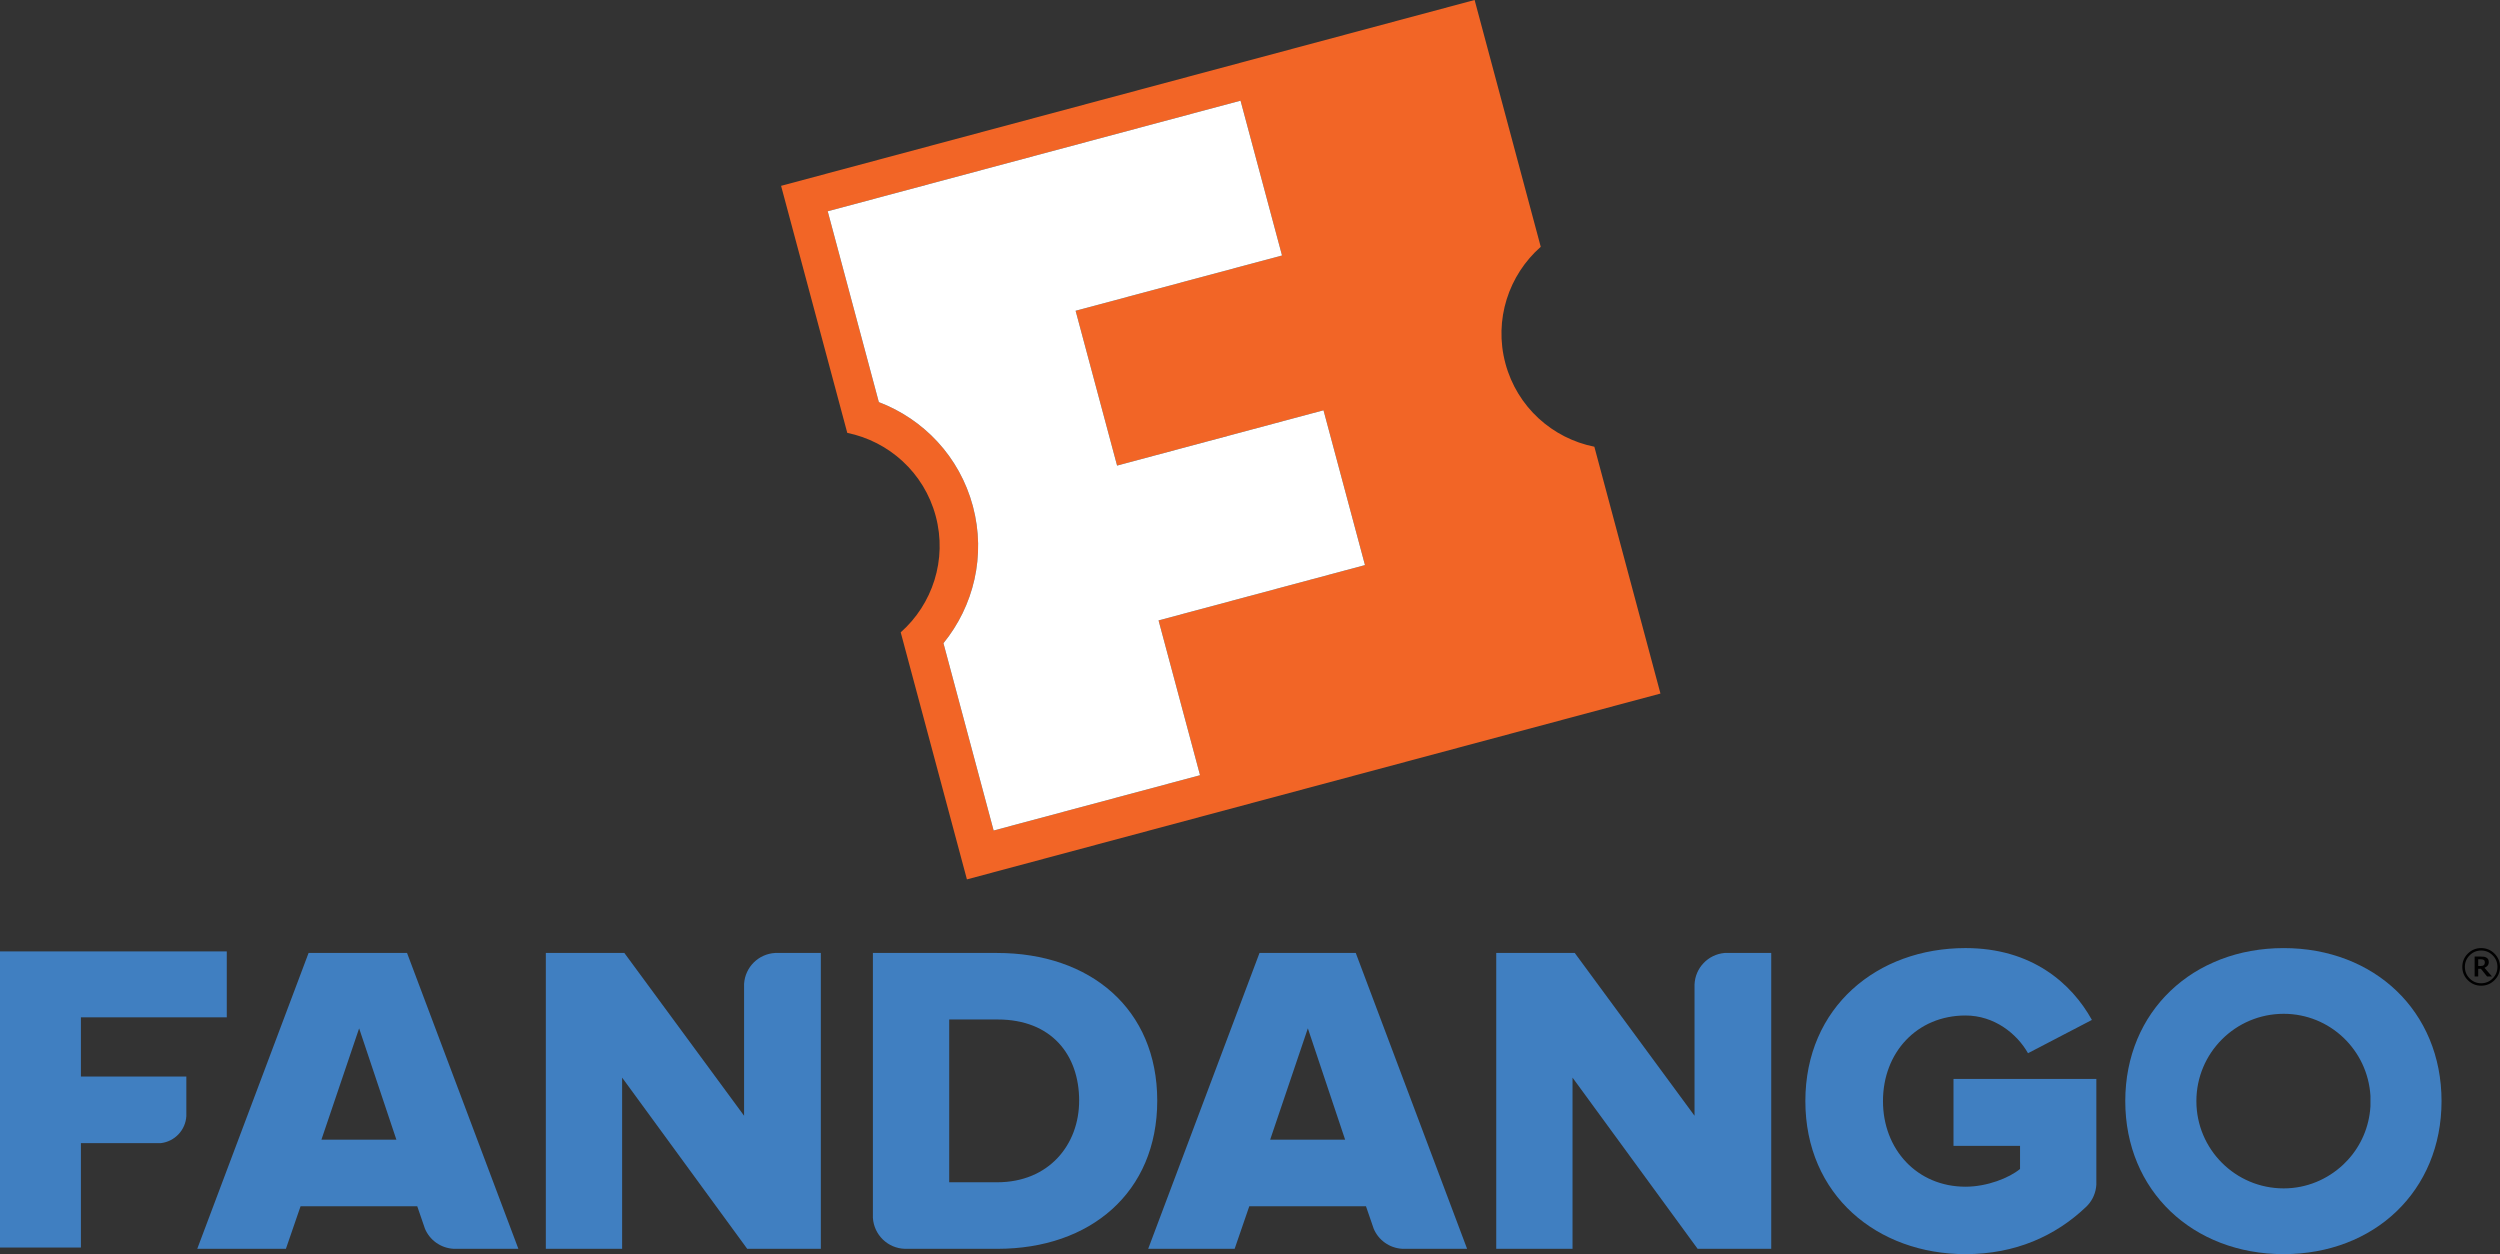 <?xml version="1.0" encoding="utf-8"?>
<!-- Generator: Adobe Illustrator 16.0.0, SVG Export Plug-In . SVG Version: 6.00 Build 0)  -->
<!DOCTYPE svg PUBLIC "-//W3C//DTD SVG 1.1//EN" "http://www.w3.org/Graphics/SVG/1.1/DTD/svg11.dtd">
<svg version="1.1" id="Layer_1" xmlns="http://www.w3.org/2000/svg" xmlns:xlink="http://www.w3.org/1999/xlink" x="0px" y="0px"
	 width="1000px" height="501.653px" viewBox="0 0 1000 501.653" enable-background="new 0 0 1000 501.653" xml:space="preserve">
<rect x="0" y="0" width="1000" height="501.653" fill="#333333" stroke="none"/>
<g>
	<path fill="#407FC1" d="M1916.62,743.849c-58.328,0-102.115,40.602-102.115,98.655c0,58.049,43.787,98.656,102.115,98.656
		c58.318,0,101.787-40.607,101.787-98.656C2018.407,784.45,1974.938,743.849,1916.62,743.849 M1972.585,845.894
		c-0.811,13.33-6.154,25.369-14.641,34.601c-1.041,1.019-2.025,2.106-3.088,3.104c-10.029,9.35-23.41,15.191-38.203,15.191
		c-31.098,0-56.303-25.206-56.303-56.286c0-31.091,25.205-56.286,56.303-56.286c29.914,0,54.145,23.416,55.932,52.892V845.894z"/>
	<path fill="#407FC1" d="M1703.782,828.21v43.179h42.889v14.854c-6.854,5.731-21.152,11.458-35.17,11.458
		c-31.184,0-53.193-24.022-53.193-55.196c0-31.464,22.01-55.187,53.193-55.187c18.592,0,33.178,11.717,40.307,24.309l41.191-21.45
		c-13.16-23.739-38.902-46.317-81.498-46.317c-56.916,0-103.244,38.018-103.244,98.646s46.328,98.656,103.244,98.656
		c32.236,0,58.012-11.728,77.633-30.364c0.406-0.377,0.777-0.793,1.172-1.177c3.219-3.498,5.256-8.081,5.563-13.139v-2.568V828.21
		H1703.782z"/>
	<path fill="#407FC1" d="M1559.97,746.996h-3.789c-10.609,0.952-18.943,9.587-19.381,20.328v1.691v82.938l-77.205-104.957h-50.631
		v190.731h49.186V827.354l80.656,110.373h47.465V746.996H1559.97z"/>
	<path fill="#407FC1" d="M1318.388,746.996h-62.061l-71.764,190.737h55.754l9.439-27.451h75.225l4.947,14.398l0.045,0.17
		c3.088,7.275,10.139,12.4,18.418,12.883h2.518h39.266L1318.388,746.996z M1263.204,867.388l24.307-71.787l24.035,71.787H1263.204z"
		/>
	<path fill="#407FC1" d="M1087.171,746.996h-80.08v168.153v2.578c0.674,10.967,9.542,19.677,20.607,20.006h1.259h58.493
		c59.752,0,102.953-36.32,102.953-95.52C1190.403,783.02,1147.202,746.996,1087.171,746.996 M1087.171,894.832h-30.888V789.886
		h31.167c34.885,0,52.619,22.873,52.619,52.328C1140.069,870.524,1120.616,894.832,1087.171,894.832"/>
	<path fill="#407FC1" d="M946.541,746.996h-2.536c-10.719,0.64-19.265,9.127-19.971,19.856v2.76v82.341l-77.195-104.957h-50.625
		v190.731h49.191V827.354l80.648,110.373h47.473V746.996H946.541z"/>
	<path fill="#407FC1" d="M706.733,746.996h-63.458l-71.786,190.737h57.162l9.455-27.451h75.213l4.944,14.398l0.054,0.17
		c3.082,7.275,10.123,12.4,18.412,12.883h2.514h39.265L706.733,746.996z M651.536,867.388l24.318-71.787l24.018,71.787H651.536z"/>
	<path fill="#407FC1" d="M590.52,788.512v-42.54H444.309v190.934l52.164,0.013v-67.319h47.121h4.451
		c8.908-1.068,15.877-8.377,16.418-17.449v-2.216v-23.29h-67.99v-38.132H590.52z"/>
	<path fill="#F26526" d="M324.143,772.974l-24.276-90.574L45.355,750.593l24.286,90.619l0.01,0.033
		c15.215,3.109,28.158,14.513,32.449,30.533c4.298,16.035-1.21,32.371-12.838,42.676l0.012,0.033l24.286,90.618l254.512-68.194
		l-24.274-90.575c-15.297-3.06-28.311-14.485-32.63-30.576C306.864,799.669,312.426,783.267,324.143,772.974 M229.193,776.149
		l-75.75,20.295l15.226,56.813l75.738-20.295l15.232,56.812l-75.755,20.294l15.225,56.813l-75.75,20.297l-18.423-68.742
		c11.07-13.578,15.676-32.088,10.802-50.309c-4.877-18.209-18.132-31.935-34.502-38.171l-18.755-70.022l151.486-40.596
		L229.193,776.149z"/>
	<path fill="#FFFFFF" d="M229.193,776.149l-75.75,20.295l15.226,56.813l75.738-20.295l15.232,56.812l-75.755,20.294l15.225,56.813
		l-75.75,20.297l-18.423-68.742c11.07-13.578,15.676-32.088,10.802-50.309c-4.877-18.209-18.132-31.935-34.502-38.171
		l-18.755-70.022l151.486-40.596L229.193,776.149z"/>
	<path d="M2045.354,753.747c0,2.682-0.963,4.981-2.857,6.887c-1.904,1.895-4.215,2.847-6.908,2.847
		c-2.672,0-4.973-0.952-6.877-2.847c-1.906-1.905-2.857-4.205-2.857-6.887c0-2.689,0.951-4.988,2.857-6.882
		c1.904-1.906,4.205-2.858,6.877-2.858c2.693,0,5.004,0.952,6.908,2.858C2044.392,748.759,2045.354,751.058,2045.354,753.747
		 M2044.03,753.747c0-2.355-0.822-4.348-2.475-5.996c-1.631-1.658-3.635-2.48-5.967-2.48c-2.322,0-4.303,0.822-5.947,2.48
		c-1.652,1.648-2.473,3.641-2.473,5.996c0,2.331,0.82,4.341,2.473,5.988c1.645,1.659,3.625,2.492,5.947,2.492
		c2.332,0,4.336-0.833,5.967-2.492C2043.208,758.088,2044.03,756.078,2044.03,753.747 M2041.194,758.706h-2.541l-3.176-3.969h-1.4
		v3.969h-1.861v-10.313h3.143c0.699,0,1.26,0.032,1.664,0.087c0.406,0.045,0.82,0.193,1.248,0.438
		c0.447,0.257,0.777,0.558,0.975,0.931c0.209,0.355,0.307,0.815,0.307,1.391c0,0.75-0.209,1.368-0.613,1.85
		c-0.416,0.482-0.953,0.86-1.631,1.129L2041.194,758.706z M2037.505,751.349c0-0.279-0.045-0.516-0.133-0.718
		s-0.24-0.378-0.471-0.515c-0.186-0.125-0.404-0.201-0.623-0.246c-0.242-0.043-0.537-0.065-0.91-0.065h-1.291v3.493h1.105
		c0.361,0,0.689-0.033,1.018-0.109c0.309-0.066,0.57-0.203,0.758-0.373c0.197-0.164,0.338-0.366,0.414-0.59
		C2037.46,752.001,2037.505,751.71,2037.505,751.349"/>
</g>
<g>
	<path d="M2045.354,1182.476c0,3.242-1.141,6.002-3.428,8.279c-2.289,2.299-5.059,3.438-8.289,3.438s-5.99-1.139-8.277-3.438
		c-2.301-2.277-3.428-5.037-3.428-8.279c0-3.219,1.127-5.979,3.428-8.256c2.287-2.299,5.047-3.438,8.277-3.438s6,1.139,8.289,3.438
		C2044.214,1176.497,2045.354,1179.257,2045.354,1182.476 M2043.767,1182.476c0-2.802-0.998-5.211-2.967-7.182
		c-1.971-1.994-4.357-2.979-7.162-2.979c-2.793,0-5.18,0.984-7.15,2.979c-1.982,1.971-2.979,4.38-2.979,7.182
		c0,2.825,0.996,5.213,2.979,7.205c1.971,1.994,4.357,3.001,7.15,3.001c2.805,0,5.191-1.007,7.162-3.001
		C2042.769,1187.688,2043.767,1185.301,2043.767,1182.476 M2040.372,1188.455h-3.055l-3.813-4.774h-1.686v4.774h-2.244v-12.396
		h3.768c0.854,0,1.521,0.022,2.014,0.087c0.492,0.088,0.998,0.242,1.488,0.548c0.549,0.307,0.943,0.68,1.172,1.118
		c0.252,0.416,0.373,0.984,0.373,1.664c0,0.898-0.24,1.642-0.756,2.232c-0.492,0.569-1.139,1.03-1.938,1.358L2040.372,1188.455z
		 M2035.937,1179.608c0-0.329-0.055-0.614-0.164-0.854c-0.109-0.263-0.295-0.461-0.568-0.613c-0.221-0.176-0.482-0.264-0.756-0.308
		c-0.285-0.064-0.646-0.064-1.084-0.064h-1.545v4.183h1.324c0.428,0,0.834-0.045,1.205-0.132c0.385-0.088,0.691-0.24,0.922-0.438
		c0.238-0.22,0.404-0.438,0.502-0.724C2035.882,1180.375,2035.937,1180.045,2035.937,1179.608"/>
	<path fill="#407FC1" d="M1918.36,1168.768c-58.385,0-102.205,40.645-102.205,98.744s43.82,98.744,102.205,98.744
		c58.395,0,101.896-40.645,101.896-98.744S1976.755,1168.768,1918.36,1168.768 M1974.39,1270.905
		c-0.822,13.337-6.154,25.403-14.652,34.624c-1.039,1.028-2.035,2.123-3.086,3.131c-10.053,9.352-23.434,15.176-38.26,15.176
		c-31.107,0-56.334-25.206-56.334-56.324c0-31.119,25.227-56.348,56.334-56.348c29.947,0,54.213,23.433,55.998,52.953V1270.905z"/>
	<path fill="#407FC1" d="M1705.323,1253.211v43.208h42.943v14.87c-6.865,5.737-21.188,11.474-35.213,11.474
		c-31.207,0-53.236-24.045-53.236-55.251c0-31.491,22.029-55.252,53.236-55.252c18.613,0,33.211,11.737,40.348,24.352l41.238-21.483
		c-13.184-23.761-38.949-46.36-81.586-46.36c-56.961,0-103.332,38.062-103.332,98.744s46.371,98.765,103.332,98.765
		c32.268,0,58.076-11.737,77.721-30.396c0.395-0.394,0.766-0.81,1.16-1.204c3.23-3.481,5.256-8.059,5.572-13.14v-2.584v-65.742
		H1705.323z"/>
	<path fill="#407FC1" d="M1561.38,1171.921h-3.791c-10.621,0.942-18.963,9.57-19.402,20.322v1.709v83.02l-77.271-105.051h-50.664
		v190.896h49.229v-110.481l80.723,110.481h47.521v-190.896H1561.38z"/>
	<path fill="#407FC1" d="M1319.577,1171.921h-62.105l-71.842,190.918h55.801l9.459-27.483h75.279l4.961,14.409l0.055,0.176
		c3.076,7.271,10.127,12.395,18.416,12.898h2.529h39.309L1319.577,1171.921z M1264.347,1292.411l24.33-71.852l24.045,71.852
		H1264.347z"/>
	<path fill="#407FC1" d="M1088.146,1171.899h-80.163v168.34v2.563c0.69,10.994,9.56,19.709,20.63,20.037h1.259h58.547
		c59.807,0,103.059-36.352,103.059-95.612C1191.478,1207.968,1148.226,1171.899,1088.146,1171.899 M1088.146,1319.895h-30.921
		v-105.051h31.195c34.92,0,52.668,22.885,52.668,52.383C1141.087,1295.565,1121.618,1319.895,1088.146,1319.895"/>
	<path fill="#407FC1" d="M947.376,1171.921h-2.529c-10.73,0.635-19.293,9.132-19.994,19.863v2.759v82.429l-77.26-105.051h-50.676
		v190.896h49.241v-110.481l80.709,110.481h47.521v-190.896H947.376z"/>
	<path fill="#407FC1" d="M707.349,1171.921h-63.519l-71.853,190.918h57.213l9.449-27.483h75.301l4.938,14.409l0.066,0.176
		c3.077,7.271,10.129,12.395,18.43,12.898h2.506h39.311L707.349,1171.921z M652.097,1292.411l24.341-71.852l24.046,71.852H652.097z"
		/>
	<path fill="#407FC1" d="M591.032,1213.464v-42.572H444.677v191.115h52.219v-67.384h47.16h4.457
		c8.924-1.052,15.898-8.366,16.436-17.454v-2.234v-23.301h-68.053v-38.17H591.032z"/>
	<path fill="#F26526" d="M344.072,1271.344c-15.308-3.065-28.349-14.497-32.652-30.593c-4.313-16.119,1.26-32.521,12.977-42.836
		l-24.286-90.663l-254.755,68.261l24.297,90.707l0.011,0.043c15.242,3.11,28.195,14.52,32.489,30.55
		c4.302,16.052-1.217,32.411-12.855,42.703l0.01,0.045l24.309,90.708l254.755-68.262L344.072,1271.344z M99.938,1342.386
		c11.65-12.987,16.021-30.879,11.432-48.048c-4.599-17.147-17.322-30.44-33.91-35.871l-20.433-76.21l236.326-63.31l20.398,76.077
		c-11.747,13.008-16.171,30.965-11.55,48.201c4.609,17.213,17.408,30.549,34.086,35.937l20.398,76.101l-236.326,63.311
		L99.938,1342.386z"/>
	<path fill="#F26526" d="M229.363,1201.091l-75.826,20.301l15.242,56.872l75.815-20.301l15.242,56.852l-75.815,20.321l15.231,56.852
		l-75.815,20.322l-18.451-68.786c11.07-13.62,15.691-32.126,10.819-50.368c-4.896-18.221-18.155-31.973-34.536-38.192
		l-18.789-70.099l151.643-40.646L229.363,1201.091z"/>
</g>
<g>
	<path fill="#F26526" d="M616.299,98.725L589.847,0L312.433,74.334l26.465,98.772l0.008,0.043
		c16.592,3.391,30.698,15.813,35.378,33.277c4.681,17.475-1.328,35.283-14.003,46.516l0.017,0.042l26.47,98.771l277.414-74.334
		l-26.444-98.729c-16.69-3.34-30.869-15.785-35.575-33.324C597.465,127.833,603.538,109.957,616.299,98.725 M512.808,102.188
		l-82.565,22.121l16.592,61.925l82.565-22.121l16.591,61.924l-82.565,22.13l16.592,61.921l-82.565,22.122l-20.072-74.929
		c12.052-14.811,17.083-34.985,11.765-54.831c-5.321-19.854-19.769-34.811-37.611-41.6l-20.448-76.339l165.13-44.244
		L512.808,102.188z"/>
	<path fill="#407FC1" d="M913.451,379.239c-36.181,0-63.342,25.18-63.342,61.197c0,36.027,27.161,61.217,63.342,61.217
		c36.189,0,63.163-25.189,63.163-61.217C976.614,404.419,949.641,379.239,913.451,379.239 M948.181,442.542
		c-0.504,8.269-3.818,15.746-9.088,21.473c-0.649,0.633-1.247,1.303-1.905,1.927c-6.227,5.8-14.529,9.416-23.711,9.416
		c-19.286,0-34.925-15.625-34.925-34.921c0-19.286,15.639-34.916,34.925-34.916c18.56,0,33.593,14.528,34.704,32.814V442.542z"/>
	<path fill="#407FC1" d="M781.402,431.571v26.789h26.615v9.221c-4.253,3.549-13.12,7.103-21.814,7.103
		c-19.355,0-33.013-14.896-33.013-34.243c0-19.512,13.658-34.241,33.013-34.241c11.522,0,20.576,7.269,25,15.088l25.556-13.312
		c-8.157-14.721-24.129-28.742-50.556-28.742c-35.31,0-64.06,23.601-64.06,61.207c0,37.607,28.75,61.217,64.06,61.217
		c19.986,0,35.984-7.277,48.165-18.839c0.247-0.239,0.469-0.49,0.725-0.733c1.99-2.17,3.246-5.015,3.442-8.153v-1.601v-40.76
		H781.402z"/>
	<path fill="#407FC1" d="M692.18,381.186h-2.34c-6.594,0.585-11.762,5.949-12.026,12.611v1.051v51.453l-47.908-65.115h-31.406
		v118.34h30.509v-68.483l50.043,68.483h29.442v-118.34H692.18z"/>
	<path fill="#407FC1" d="M542.306,381.186h-38.504l-44.526,118.335h34.584l5.859-17.026h46.669l3.071,8.931l0.034,0.102
		c1.909,4.515,6.282,7.701,11.415,7.994h1.563h24.368L542.306,381.186z M508.063,455.88l15.081-44.539l14.909,44.539H508.063z"/>
	<path fill="#407FC1" d="M398.846,381.186h-49.689v104.328v1.602c0.423,6.804,5.923,12.21,12.791,12.41h0.787h36.287
		c37.073,0,63.877-22.532,63.877-59.264C462.897,403.542,436.094,381.186,398.846,381.186 M398.846,472.911h-19.163v-65.119h19.338
		c21.64,0,32.641,14.195,32.641,32.47C431.661,457.831,419.601,472.911,398.846,472.911"/>
	<path fill="#407FC1" d="M311.592,381.186h-1.563c-6.657,0.394-11.958,5.667-12.393,12.316v1.713v51.086l-47.896-65.115h-31.411
		v118.34h30.519v-68.483l50.035,68.483h29.45v-118.34H311.592z"/>
	<path fill="#407FC1" d="M162.815,381.186h-39.384L78.905,499.521h35.463l5.864-17.026h46.662l3.07,8.931l0.034,0.102
		c1.913,4.515,6.278,7.701,11.42,7.994h1.559h24.369L162.815,381.186z M128.564,455.88l15.088-44.539l14.904,44.539H128.564z"/>
	<path fill="#407FC1" d="M90.709,406.942v-26.394H0v118.468h32.363V457.25h29.229h2.768c5.526-0.653,9.856-5.192,10.177-10.825
		v-1.371v-14.452H32.363v-23.659H90.709z"/>
	<path fill="#FFFFFF" d="M512.808,102.188l-82.565,22.121l16.592,61.925l82.565-22.121l16.591,61.924l-82.565,22.13l16.592,61.921
		l-82.565,22.122l-20.072-74.929c12.052-14.811,17.083-34.985,11.765-54.831c-5.321-19.854-19.769-34.811-37.611-41.6
		l-20.448-76.339l165.13-44.244L512.808,102.188z"/>
	<path d="M1000,386.755c0,2.07-0.733,3.848-2.203,5.316c-1.486,1.479-3.255,2.213-5.338,2.213c-2.076,0-3.853-0.734-5.33-2.213
		c-1.469-1.469-2.204-3.246-2.204-5.316c0-2.071,0.734-3.848,2.204-5.316c1.477-1.47,3.254-2.205,5.33-2.205
		c2.083,0,3.852,0.735,5.338,2.205C999.267,382.907,1000,384.684,1000,386.755 M998.976,386.755c0-1.811-0.641-3.353-1.905-4.625
		c-1.281-1.281-2.81-1.918-4.612-1.918c-1.794,0-3.332,0.637-4.603,1.918c-1.273,1.272-1.906,2.814-1.906,4.625
		s0.632,3.356,1.906,4.633c1.271,1.277,2.809,1.918,4.603,1.918c1.802,0,3.331-0.641,4.612-1.918
		C998.335,390.111,998.976,388.565,998.976,386.755 M996.789,390.585h-1.972l-2.443-3.063h-1.085v3.063h-1.435v-7.96h2.417
		c0.547,0,0.974,0.017,1.299,0.064c0.315,0.042,0.632,0.157,0.956,0.337c0.351,0.205,0.599,0.44,0.752,0.717
		c0.153,0.283,0.23,0.641,0.23,1.077c0,0.589-0.153,1.059-0.47,1.435c-0.324,0.367-0.743,0.666-1.248,0.876L996.789,390.585z
		 M993.937,384.909c0-0.208-0.035-0.4-0.103-0.559c-0.077-0.15-0.197-0.291-0.368-0.394c-0.146-0.098-0.308-0.166-0.487-0.196
		c-0.18-0.033-0.409-0.043-0.7-0.043h-0.991v2.695h0.854c0.273,0,0.538-0.025,0.777-0.085c0.248-0.056,0.436-0.149,0.589-0.282
		c0.146-0.133,0.265-0.285,0.333-0.465C993.902,385.409,993.937,385.179,993.937,384.909"/>
</g>
<g>
	<path fill="#F26526" d="M1779.102,180.085c-16.801-3.365-31.099-15.912-35.839-33.585c-4.732-17.671,1.384-35.685,14.246-47.002
		L1730.852,0l-279.564,74.916l26.674,99.533l0.009,0.042c16.723,3.425,30.937,15.938,35.65,33.542
		c4.715,17.611-1.332,35.557-14.109,46.874l0.018,0.043l26.665,99.532l279.575-74.908L1779.102,180.085z M1508.386,257.349
		c12.896-13.699,17.825-32.943,12.896-51.367c-4.938-18.424-18.834-32.619-36.855-38.034l-23.421-87.42L1725.249,9.72l23.395,87.318
		c-13.008,13.7-18.006,33.003-13.043,51.512c4.963,18.518,18.937,32.739,37.053,38.104l23.395,87.309l-264.243,70.799
		L1508.386,257.349z"/>
	<path fill="#407FC1" d="M2056.968,382.181c-36.479,0-63.846,25.385-63.846,61.676c0,36.301,27.366,61.695,63.846,61.695
		c36.473,0,63.642-25.395,63.642-61.695C2120.609,407.565,2093.44,382.181,2056.968,382.181 M2091.962,445.976
		c-0.513,8.336-3.853,15.869-9.165,21.635c-0.641,0.633-1.265,1.316-1.922,1.949c-6.278,5.842-14.641,9.488-23.89,9.488
		c-19.44,0-35.199-15.75-35.199-35.191c0-19.439,15.759-35.189,35.199-35.189c18.697,0,33.85,14.641,34.977,33.064V445.976z"/>
	<path fill="#407FC1" d="M1923.894,434.923v27h26.82v9.283c-4.296,3.58-13.23,7.168-21.994,7.168
		c-19.499,0-33.26-15.018-33.26-34.518c0-19.67,13.761-34.506,33.26-34.506c11.625,0,20.747,7.32,25.197,15.203l25.761-13.41
		c-8.226-14.836-24.327-28.963-50.958-28.963c-35.583,0-64.547,23.77-64.547,61.676c0,37.908,28.964,61.686,64.547,61.686
		c20.149,0,36.267-7.328,48.541-18.986c0.256-0.23,0.478-0.488,0.727-0.734c2.023-2.188,3.287-5.057,3.483-8.209v-1.613v-41.076
		H1923.894z"/>
	<path fill="#407FC1" d="M1833.972,384.146h-2.357c-6.637,0.59-11.855,5.986-12.121,12.709v1.051v51.861l-48.275-65.621h-31.654
		v119.254h30.758v-69.014l50.42,69.014h29.681V384.146H1833.972z"/>
	<path fill="#407FC1" d="M1682.936,384.146h-38.795l-44.876,119.254h34.857l5.91-17.16h47.028l3.092,9.002l0.026,0.104
		c1.93,4.545,6.337,7.748,11.514,8.055h1.571h24.556L1682.936,384.146z M1648.437,459.411l15.187-44.877l15.042,44.877H1648.437z"/>
	<path fill="#407FC1" d="M1538.373,384.146h-50.077v105.127v1.613c0.436,6.867,5.979,12.309,12.897,12.514h0.786h36.564
		c37.369,0,64.367-22.703,64.367-59.73C1602.911,406.669,1575.913,384.146,1538.373,384.146 M1538.373,476.579h-19.312v-65.613
		h19.482c21.814,0,32.901,14.297,32.901,32.703C1571.445,461.384,1559.282,476.579,1538.373,476.579"/>
	<path fill="#407FC1" d="M1450.44,384.146h-1.58c-6.696,0.402-12.043,5.705-12.479,12.41v1.734v51.477l-48.275-65.621h-31.654
		v119.254h30.757v-69.014l50.428,69.014h29.682V384.146H1450.44z"/>
	<path fill="#407FC1" d="M1300.515,384.146h-39.682l-44.877,119.254h35.737l5.91-17.16h47.02l3.101,9.002l0.034,0.104
		c1.922,4.545,6.329,7.748,11.505,8.055h1.572h24.557L1300.515,384.146z M1266,459.411l15.204-44.877l15.015,44.877H1266z"/>
	<path fill="#407FC1" d="M1227.854,410.103v-26.598h-91.418v119.373l32.61,0.008v-42.082l29.46-0.01h2.792
		c5.561-0.656,9.925-5.234,10.259-10.906v-1.393v-14.553h-42.511v-23.84H1227.854z"/>
	<path d="M2136.437,392.396c0,2.512-0.889,4.664-2.674,6.441c-1.776,1.768-3.93,2.664-6.439,2.664c-2.512,0-4.664-0.896-6.44-2.664
		c-1.785-1.777-2.674-3.93-2.674-6.441c0-2.51,0.889-4.654,2.674-6.432c1.776-1.775,3.929-2.656,6.44-2.656
		c2.51,0,4.663,0.881,6.439,2.656C2135.548,387.741,2136.437,389.886,2136.437,392.396 M2135.198,392.396
		c0-2.186-0.76-4.057-2.314-5.594c-1.529-1.545-3.383-2.314-5.561-2.314c-2.17,0-4.032,0.77-5.561,2.314
		c-1.555,1.537-2.315,3.408-2.315,5.594c0,2.195,0.761,4.059,2.315,5.604c1.528,1.555,3.391,2.324,5.561,2.324
		c2.178,0,4.031-0.77,5.561-2.324C2134.438,396.454,2135.198,394.591,2135.198,392.396 M2132.559,397.034h-2.375l-2.972-3.699
		h-1.307v3.699h-1.742v-9.635h2.929c0.667,0,1.188,0.025,1.571,0.086c0.377,0.051,0.761,0.18,1.154,0.41
		c0.426,0.23,0.726,0.52,0.913,0.861c0.188,0.342,0.282,0.77,0.282,1.307c0,0.701-0.188,1.273-0.572,1.727
		c-0.393,0.453-0.896,0.811-1.521,1.059L2132.559,397.034z M2129.108,390.167c0-0.256-0.043-0.479-0.129-0.676
		c-0.085-0.18-0.23-0.35-0.443-0.479c-0.172-0.119-0.368-0.195-0.581-0.229c-0.222-0.043-0.504-0.061-0.847-0.061h-1.203v3.262
		h1.033c0.334,0,0.648-0.033,0.939-0.102c0.29-0.068,0.538-0.188,0.718-0.342c0.179-0.172,0.308-0.35,0.393-0.564
		C2129.065,390.765,2129.108,390.501,2129.108,390.167"/>
	<path fill="#F26526" d="M1653.22,102.991l-83.209,22.292l16.724,62.403l83.21-22.293l16.715,62.402l-83.209,22.293l16.724,62.403
		l-83.201,22.302l-20.234-75.514c12.155-14.922,17.21-35.25,11.855-55.254c-5.355-20.013-19.909-35.08-37.89-41.921l-20.619-76.932
		l166.411-44.594L1653.22,102.991z"/>
</g>
<g>
	<path fill="#F26526" d="M933.668-849.875l-75.212-280.673L69.781-919.224l75.251,280.803l0.026,0.128
		c47.162,9.626,87.271,44.949,100.574,94.606c13.3,49.66-3.766,100.293-39.791,132.222l0.026,0.127l75.237,280.79l788.675-211.325
		l-75.212-280.674c-47.404-9.487-87.745-44.885-101.098-94.723C880.117-767.121,897.349-817.946,933.668-849.875"/>
	<path fill="#FFFFFF" d="M638.924-838.467L405.94-776.044l46.817,174.736l232.985-62.436l46.806,174.735l-232.961,62.436
		l46.816,174.736l-232.973,62.425l-56.676-211.442c34.041-41.771,48.227-98.703,33.209-154.725
		c-14.99-55.996-55.752-98.218-106.104-117.371l-57.725-215.408l465.959-124.846L638.924-838.467z"/>
</g>
<g>
	<path fill="#F26526" d="M2052.511-622.537c-47.396-9.505-87.75-44.88-101.105-94.714c-13.352-49.867,3.887-100.688,40.189-132.625
		l-75.203-280.669l-788.678,211.323l75.236,280.785l0.025,0.153c47.178,9.622,87.27,44.938,100.584,94.593
		c13.309,49.683-3.764,100.298-39.783,132.233l0.031,0.124l75.248,280.784l788.658-211.323L2052.511-622.537z M1288.786-404.582
		c36.393-38.633,50.326-92.89,36.393-144.908c-13.924-51.955-53.127-91.995-103.979-107.256l-66.076-246.639l745.463-199.762
		l65.998,246.338c-36.707,38.657-50.795,93.096-36.809,145.324c14.014,52.222,53.42,92.354,104.541,107.467l65.998,246.346
		l-745.441,199.729L1288.786-404.582z"/>
	<path fill="#F26526" d="M1697.388-840.017l-234.727,62.893l47.158,176.037l234.746-62.893l47.146,176.039l-234.721,62.893
		l47.164,176.04l-234.711,62.886l-57.088-212.993c34.285-42.095,48.586-99.465,33.465-155.9
		c-15.133-56.408-56.205-98.952-106.914-118.227l-58.145-217.025l469.434-125.788L1697.388-840.017z"/>
</g>
</svg>
